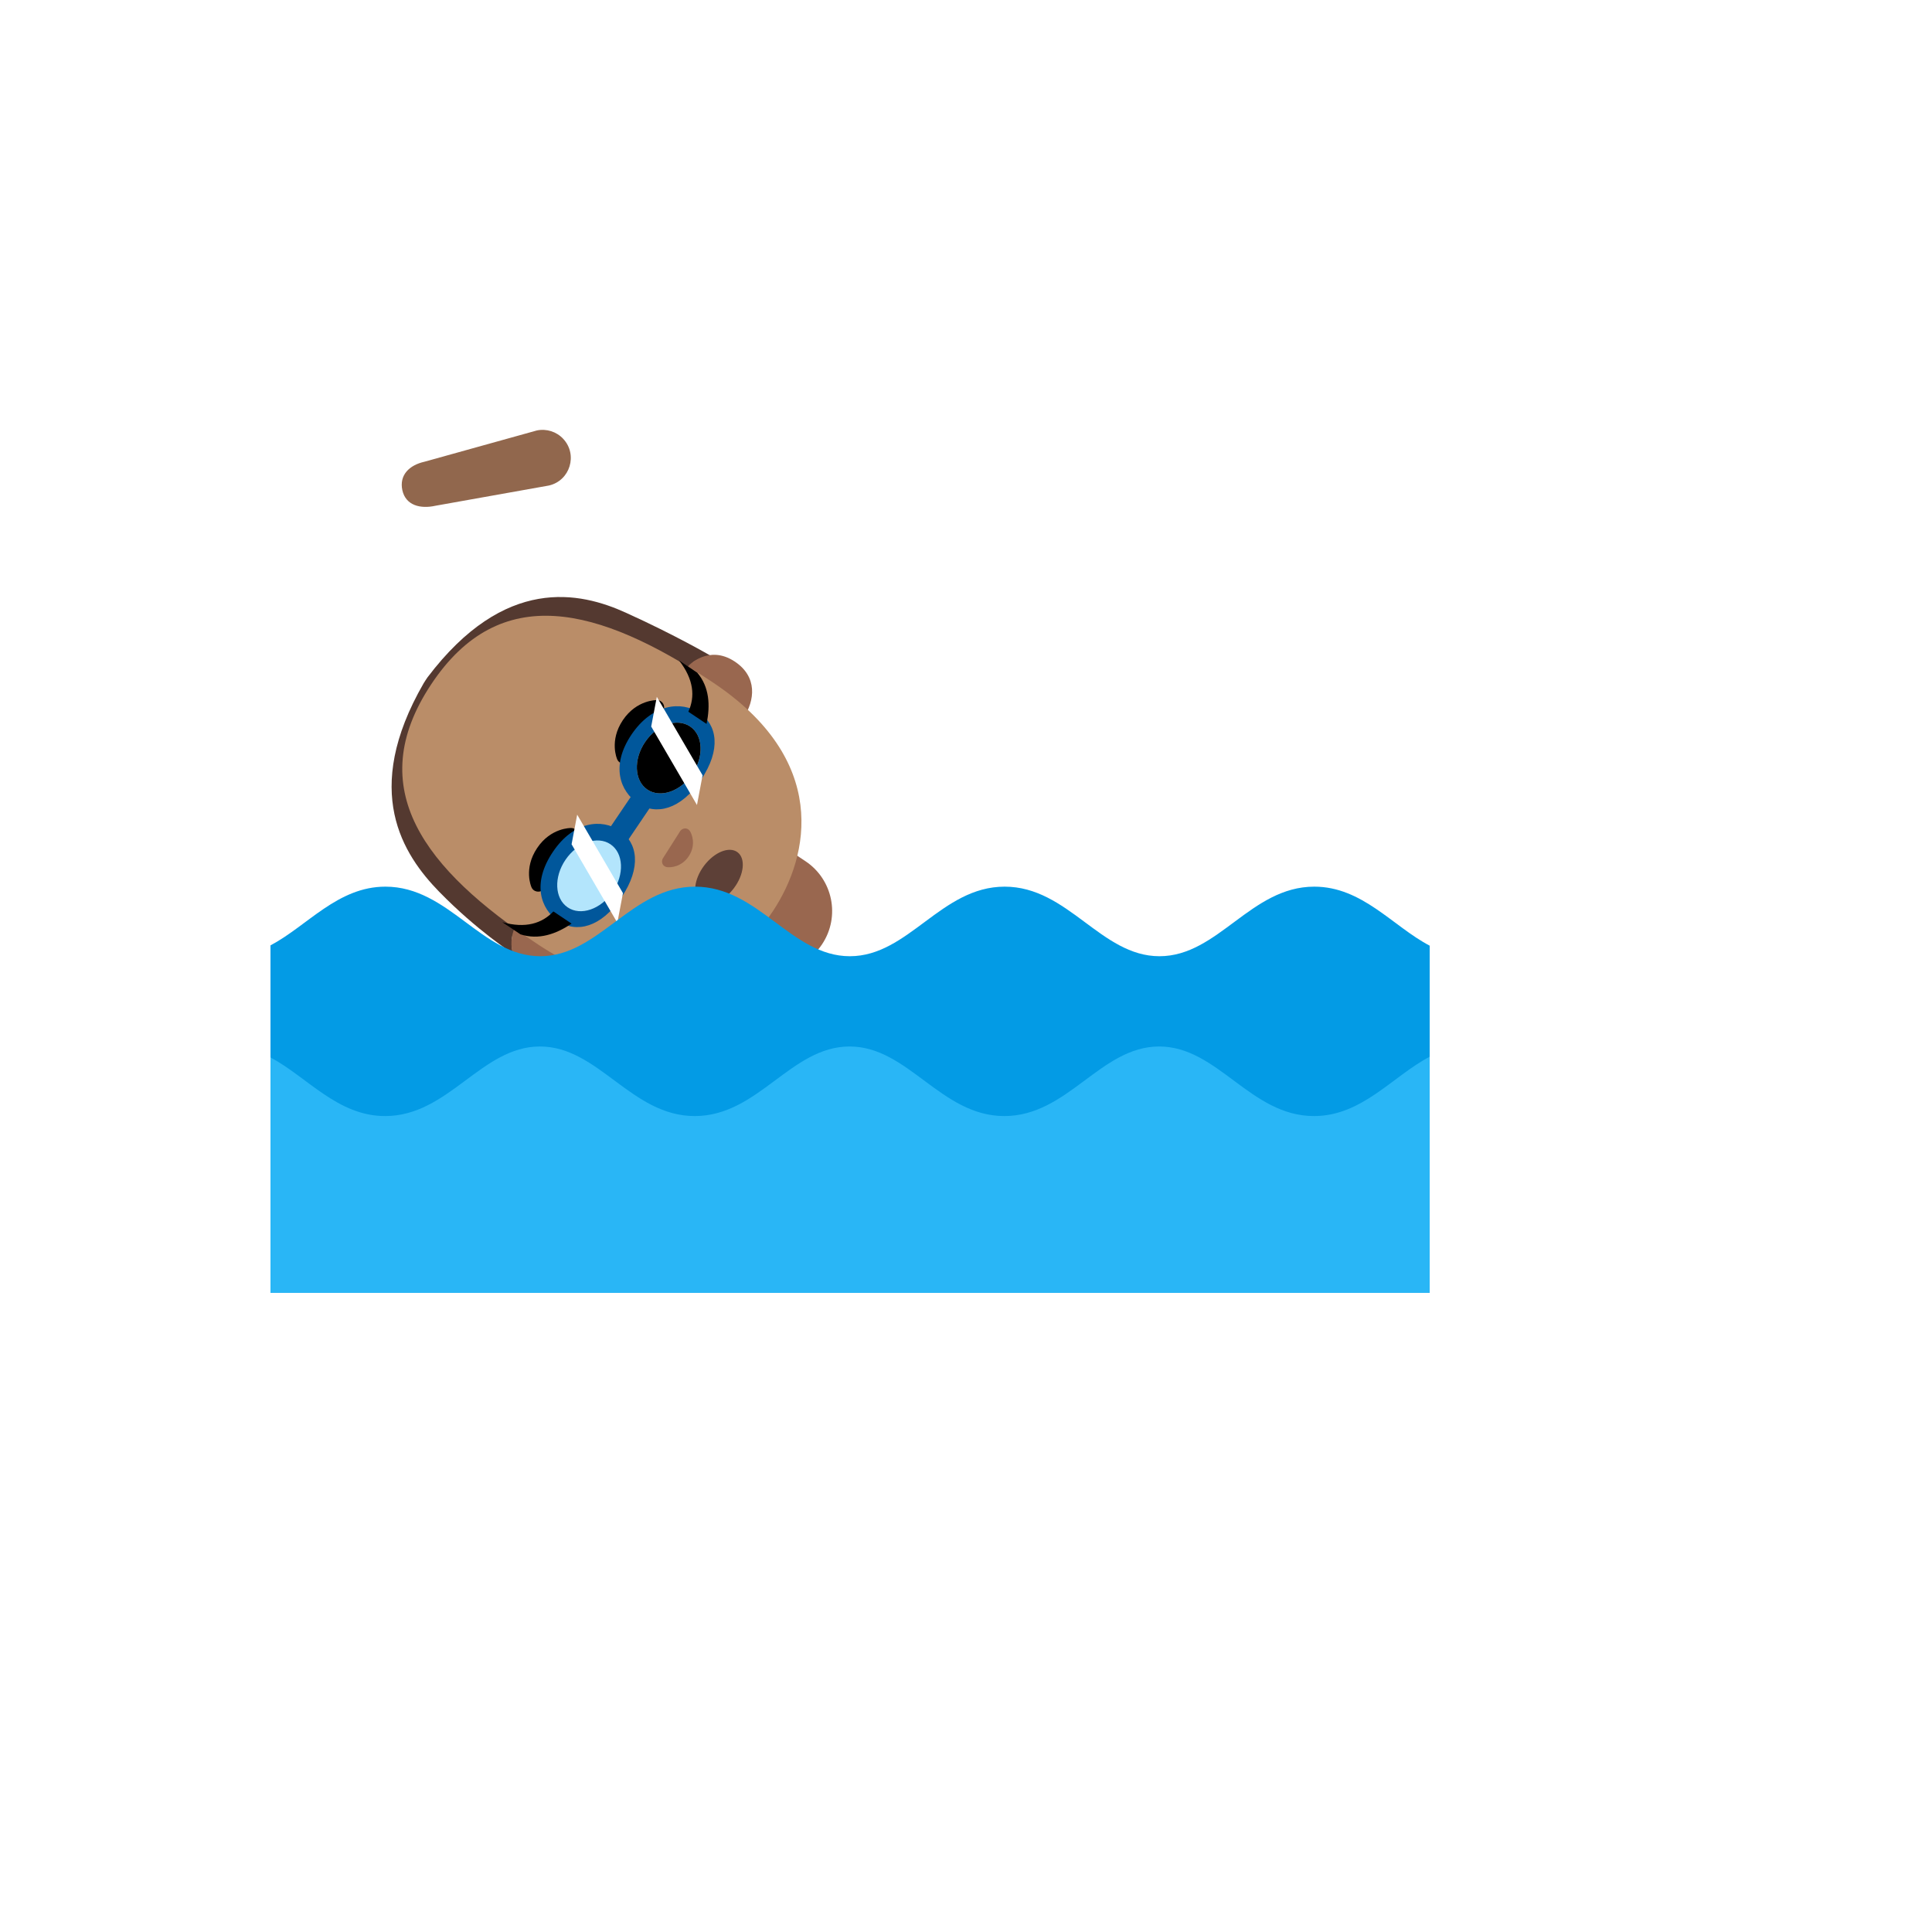 <svg xmlns="http://www.w3.org/2000/svg" version="1.1" xmlns:xlink="http://www.w3.org/1999/xlink" width="100%" height="100%" id="svgWorkerArea" viewBox="-25 -25 625 625" xmlns:idraw="https://idraw.muisca.co" style="background: white;"><defs id="defsdoc"><pattern id="patternBool" x="0" y="0" width="10" height="10" patternUnits="userSpaceOnUse" patternTransform="rotate(35)"><circle cx="5" cy="5" r="4" style="stroke: none;fill: #ff000070;"></circle></pattern><ellipse id="IconifyId17ecdb2904d178eab18976" transform="rotate(-55.779 37.052 80.86)" cx="37.05" cy="80.86" rx="3.94" ry="2.95"></ellipse></defs><g id="fileImp-583122024" class="cosito"><path id="pathImp-12469033" fill="#91674d" class="grouped" d="M115.897 138.605C115.897 138.605 152.58 132.064 152.58 132.064 159.419 130.486 161.986 122.097 157.201 116.963 155.026 114.629 151.79 113.602 148.668 114.254 148.668 114.254 112.329 124.364 112.329 124.364 107.415 125.459 104.097 128.683 105.161 133.597 106.257 138.511 110.983 139.701 115.897 138.605 115.897 138.605 115.897 138.605 115.897 138.605"></path><path id="pathImp-203041050" fill="url(#IconifyId17ecdb2904d178eab18974)" class="grouped" d="M328.421 229.562C312.427 222.019 299.594 207.871 288.702 193.912 288.702 193.912 236.275 126.837 236.275 126.837 233.158 121.68 228.09 118 222.222 116.633 221.971 116.57 221.721 116.539 221.47 116.477 221.47 116.476 221.502 116.257 221.502 116.257 221.502 116.257 114.207 106.899 114.207 106.899 110.858 106.617 107.509 106.961 104.285 107.963 104.285 107.963 87.634 113.159 87.634 113.159 85.443 113.847 83.346 114.818 81.374 116.07 77.493 118.542 70.513 123.143 67.289 125.96 65.505 127.525 64.315 129.121 64.315 131.97 64.315 134.286 65.254 136.352 67.007 137.792 68.916 139.388 71.608 140.014 74.362 139.513 77.837 138.887 81.687 135.538 84.316 132.846 85.036 132.095 85.975 131.625 87.008 131.5 87.008 131.5 104.629 129.184 104.629 129.184 105.975 128.996 107.29 129.059 108.542 129.341 110.889 129.873 113.644 130.342 116.867 130.937 121.03 131.688 126.226 132.596 132.298 133.942 139.81 135.601 195.68 153.629 196.212 153.786 199.999 155.1 203.317 157.635 205.539 160.984 205.539 160.984 226.572 192.597 226.572 192.597 234.491 204.491 234.397 220.172 226.385 231.628 226.385 231.627 226.071 232.066 226.071 232.066 217.589 244.304 207.48 265.963 203.567 280.361 195.148 311.254 200.249 331.348 218.81 340.112 218.81 340.112 290.329 373.884 290.329 373.884 290.329 373.884 352.209 242.895 352.209 242.895 352.209 242.895 328.421 229.562 328.421 229.562 328.421 229.562 328.421 229.562 328.421 229.562"></path><path id="pathImp-320188976" fill="url(#IconifyId17ecdb2904d178eab18975)" class="grouped" d="M403.759 269.124C403.759 269.124 329.829 226.807 329.829 226.807 313.754 219.196 299.672 207.944 288.702 193.943 288.702 193.943 236.275 126.837 236.275 126.837 233.158 121.68 228.09 118 222.222 116.633 221.627 116.508 221.064 116.382 220.5 116.289 220.314 116.194 220.113 116.13 219.905 116.101 219.905 116.101 159.81 110.874 159.81 110.874 159.39 110.844 158.975 110.978 158.652 111.249 152.236 116.789 148.386 126.242 148.605 135.882 148.605 136.508 148.668 137.134 148.73 137.76 148.793 138.386 149.231 138.887 149.826 139.075 168.793 144.928 195.961 153.692 196.212 153.786 199.999 155.1 203.317 157.635 205.539 160.984 205.539 160.984 226.572 192.597 226.572 192.597 233.646 203.239 229.108 230.344 220.406 243.615 219.968 244.273 220.093 245.149 220.719 245.681 233.959 256.824 240.125 267.278 237.183 273.663 234.272 280.017 222.66 282.02 205.351 279.203 204.501 279.052 203.695 279.633 203.567 280.486 203.411 281.394 202.972 283.647 202.472 286.339 201.063 293.632 199.905 299.829 199.811 301.582 199.78 302.208 200.093 302.771 200.625 303.053 213.082 309.657 289.359 373.352 289.61 373.352 290.204 373.352 347.733 349.533 347.983 348.97 347.983 348.97 409.456 292.881 413.869 276.292 414.651 273.225 407.64 271.159 403.759 269.124 403.759 269.124 403.759 269.124 403.759 269.124"></path><path id="pathImp-466955745" fill="#99674f" class="grouped" d="M240.97 280.424C246.883 271.504 244.444 259.48 235.524 253.569 235.524 253.569 221.721 244.429 221.721 244.429 221.721 244.429 200.343 276.73 200.343 276.73 200.343 276.73 214.146 285.87 214.146 285.87 223.035 291.785 235.054 289.344 240.97 280.424 240.97 280.423 240.97 280.423 240.97 280.424"></path><path id="pathImp-722370698" fill="#543930" class="grouped" d="M112.047 196.04C112.047 196.04 112.454 195.383 112.642 195.101 112.642 195.101 113.268 194.162 113.268 194.162 138.308 161.047 162.659 166.462 177.495 173.223 193.583 180.515 204.756 187.057 204.756 187.057 204.756 187.057 203.786 187.245 202.221 187.746 200.594 188.309 199.248 189.217 199.248 189.217 199.248 189.217 210.328 199.201 210.328 199.201 210.328 199.201 177.025 194.569 177.025 194.569 176.821 194.531 176.616 194.633 176.524 194.819 176.524 194.819 172.581 202.519 172.581 202.519 168.595 210.245 164.208 217.757 159.435 225.023 159.435 225.023 159.466 225.023 159.466 225.023 159.247 225.336 159.059 225.649 158.84 225.962 158.621 226.275 158.433 226.588 158.214 226.901 158.214 226.901 158.183 226.901 158.183 226.901 153.359 234.141 148.157 241.12 142.596 247.809 142.596 247.809 137.056 254.445 137.056 254.445 136.921 254.605 136.908 254.835 137.024 255.008 137.024 255.008 154.302 283.866 154.302 283.866 154.302 283.866 140.78 277.544 140.78 277.544 140.78 277.544 140.436 279.14 140.561 280.862 140.686 282.489 140.905 283.46 140.905 283.46 140.905 283.46 129.387 276.104 117.055 263.459 105.38 251.471 91.859 231.033 112.047 196.04 112.047 196.04 112.047 196.04 112.047 196.04"></path><path id="pathImp-783069733" fill="#99674f" class="grouped" d="M212.675 188.998C204.256 183.426 197.745 190.343 197.745 190.343 197.745 190.343 195.367 193.943 195.367 193.943 195.367 193.943 143.691 271.973 143.691 271.973 143.691 271.973 141.312 275.572 141.312 275.572 141.312 275.572 137.494 284.273 145.913 289.845 153.331 294.759 160.029 291.003 163.817 285.306 163.817 285.306 215.492 207.245 215.492 207.245 219.248 201.549 220.093 193.912 212.675 188.998 212.675 188.998 212.675 188.998 212.675 188.998"></path><path id="pathImp-880883761" fill="#ba8d68" class="grouped" d="M114.426 196.478C136.711 162.8 168.668 171.282 205.32 195.571 243.349 220.735 236.995 251.69 225.039 269.75 213.27 287.529 187.354 305.901 149.075 280.549 112.391 256.229 92.141 230.156 114.426 196.478 114.426 196.478 114.426 196.478 114.426 196.478"></path><path id="pathImp-165822421" class="grouped" d="M187.417 201.486C187.417 201.486 180.969 201.33 176.493 207.965 172.017 214.632 174.615 220.516 174.615 220.516 175.238 222.228 177.48 222.623 178.651 221.228 178.708 221.161 178.76 221.09 178.809 221.017 178.966 220.798 179.154 220.141 179.185 220.047 180.218 214.945 182.283 211.815 182.283 211.815 182.283 211.815 184.381 208.716 188.7 205.837 188.762 205.805 189.294 205.367 189.451 205.148 190.171 204.053 189.889 202.582 188.794 201.862 188.391 201.583 187.905 201.45 187.417 201.486 187.417 201.486 187.417 201.486 187.417 201.486"></path><path id="pathImp-103213271" class="grouped" d="M159.654 242.864C159.654 242.864 153.206 242.708 148.762 249.343 144.286 256.01 146.884 261.894 146.884 261.894 147.506 263.606 149.749 264.001 150.92 262.606 150.976 262.539 151.029 262.468 151.078 262.395 151.234 262.176 151.422 261.519 151.453 261.425 152.486 256.323 154.552 253.193 154.552 253.193 154.552 253.193 156.649 250.094 160.968 247.215 161.031 247.183 161.563 246.745 161.72 246.526 162.44 245.431 162.158 243.959 161.062 243.24 160.64 242.978 160.15 242.847 159.654 242.864 159.654 242.864 159.654 242.864 159.654 242.864"></path><path id="pathImp-849747408" fill="#01579b" class="grouped" d="M175.46 243.678C181.219 247.559 182.659 255.509 175.992 265.368 169.419 275.103 161.407 276.887 155.648 273.006 149.888 269.124 146.977 260.736 153.895 250.532 160.593 240.579 169.701 239.797 175.46 243.678 175.46 243.678 175.46 243.678 175.46 243.678"></path><path id="ellipseImp-297319717" fill="#b3e5fc" class="grouped" d="M158.637 268.528C154.419 265.659 154.106 258.772 157.937 253.138 161.769 247.505 168.289 245.265 172.508 248.134 176.726 251.003 177.039 257.89 173.207 263.524 169.375 269.158 162.855 271.397 158.637 268.528 158.637 268.528 158.637 268.528 158.637 268.528"></path><path id="pathImp-34527533" clip-path="url(#IconifyId17ecdb2904d178eab18977)" fill="#fff" class="grouped" d="M174.709 273.506C174.709 273.506 159.904 248.122 159.904 248.122 159.904 248.122 161.72 238.545 161.72 238.545 161.72 238.545 176.524 263.929 176.524 263.929 176.524 263.929 174.709 273.506 174.709 273.506"></path><path id="pathImp-809158271" fill="#01579b" class="grouped" d="M201.22 205.586C206.979 209.467 208.419 217.417 201.752 227.277 195.179 237.011 187.166 238.795 181.407 234.914 175.648 231.033 172.424 222.801 179.31 212.597 186.039 202.644 195.46 201.705 201.22 205.586 201.22 205.586 201.22 205.586 201.22 205.586"></path><path id="ellipseImp-529919331" fill="#b3e5fc" class="grouped" d="M184.399 230.416C180.18 227.547 179.867 220.66 183.699 215.026 187.531 209.392 194.051 207.153 198.269 210.022 202.487 212.891 202.8 219.778 198.969 225.411 195.137 231.045 188.617 233.285 184.399 230.416 184.399 230.416 184.399 230.416 184.399 230.416"></path><path id="IconifyId17ecdb2904d178eab18978" class="grouped" d="M184.399 230.416C180.18 227.547 179.867 220.66 183.699 215.026 187.531 209.392 194.051 207.153 198.269 210.022 202.487 212.891 202.8 219.778 198.969 225.411 195.137 231.045 188.617 233.285 184.399 230.416 184.399 230.416 184.399 230.416 184.399 230.416"></path><path id="pathImp-223458365" clip-path="url(#IconifyId17ecdb2904d178eab18979)" fill="#fff" class="grouped" d="M200.469 235.415C200.469 235.415 185.664 210.031 185.664 210.031 185.664 210.031 187.479 200.422 187.479 200.422 187.479 200.422 202.284 225.806 202.284 225.806 202.284 225.806 200.469 235.415 200.469 235.415"></path><path id="pathImp-590162886" fill="#01579b" class="grouped" d="M185.726 235.603C185.726 235.603 177.745 247.403 177.745 247.403 177.745 247.403 171.861 243.428 171.861 243.428 171.861 243.428 179.842 231.627 179.842 231.628 179.842 231.627 185.726 235.603 185.726 235.603"></path><path id="pathImp-42339511" class="grouped" d="M200.562 192.597C204.506 197.292 204.819 203.176 203.567 209.186 203.567 209.186 197.683 205.242 197.683 205.242 199.905 200.359 199.467 194.819 194.678 188.653 194.678 188.653 200.562 192.597 200.562 192.597 200.562 192.597 200.562 192.597 200.562 192.597"></path><path id="pathImp-575607457" class="grouped" d="M143.378 277.262C149.231 279.14 154.802 277.231 159.904 273.788 159.904 273.788 154.02 269.844 154.02 269.844 150.327 273.757 145.006 275.416 137.494 273.319 137.494 273.318 143.378 277.262 143.378 277.262 143.378 277.262 143.378 277.262 143.378 277.262"></path><stop offset=".999" stop-color="#ff6f00" id="stopImp-181675022" class="grouped"></stop><path id="pathImp-318389023" fill="url(#IconifyId17ecdb2904d178eab18980)" class="grouped" d="M106.257 190.218C106.257 190.218 105.787 190.875 105.6 191.157 105.412 191.439 105.005 192.096 105.005 192.096 83.064 228.685 100.56 254.695 113.424 265.494 127.697 277.481 140.499 283.24 140.499 283.24 140.499 283.24 140.248 282.239 140.092 280.611 139.904 278.859 140.217 277.262 140.217 277.262 140.217 277.262 135.71 259.922 137.963 245.681 140.279 231.127 156.086 207.464 167.072 200.516 178.715 193.16 185.445 189.936 199.123 189.154 199.123 189.154 200.5 188.246 202.19 187.714 203.786 187.213 204.788 187.057 204.788 187.057 204.788 187.057 194.146 178.199 177.745 169.279 165.288 162.518 132.893 155.413 106.257 190.218 106.257 190.218 106.257 190.218 106.257 190.218"></path><path id="pathImp-529906627" fill="#99674f" class="grouped" d="M195.492 243.396C195.367 243.49 195.241 243.615 195.116 243.74 195.116 243.74 189.357 252.817 189.357 252.817 189.294 252.974 189.232 253.13 189.201 253.287 189.013 254.32 189.576 255.321 190.734 255.509 191.892 255.697 195.586 255.509 197.902 251.847 200.218 248.216 198.81 244.773 198.152 243.803 197.495 242.864 196.337 242.77 195.492 243.396 195.492 243.396 195.492 243.396 195.492 243.396"></path><path id="ellipseImp-538008853" fill="#5d4037" class="grouped" d="M201.603 266.67C198.934 264.667 199.453 259.47 202.764 255.058 206.076 250.646 210.92 248.695 213.589 250.698 216.258 252.702 215.739 257.898 212.428 262.31 209.117 266.722 204.272 268.673 201.603 266.67 201.603 266.67 201.603 266.67 201.603 266.67"></path><path id="pathImp-780138109" fill="#039be5" class="grouped" d="M400.16 261.832C379.596 261.832 369.079 284.336 350.08 284.336 331.113 284.336 320.565 261.832 300.001 261.832 279.437 261.832 268.921 284.336 249.922 284.336 230.923 284.336 220.406 261.832 199.843 261.832 179.279 261.832 168.731 284.336 149.763 284.336 130.796 284.336 120.248 261.832 99.684 261.832 84.253 261.832 74.456 274.508 62.5 280.83 62.5 280.83 62.5 393.196 62.5 393.196 62.5 393.196 437.5 393.196 437.5 393.196 437.5 393.196 437.5 280.924 437.5 280.924 425.544 274.664 415.716 261.832 400.16 261.832 400.16 261.832 400.16 261.832 400.16 261.832"></path><path id="pathImp-276312474" fill="#29b6f6" class="grouped" d="M400.066 336.043C379.502 336.043 368.985 313.538 349.986 313.538 331.019 313.538 320.471 336.043 299.907 336.043 279.343 336.043 268.827 313.538 249.828 313.538 230.829 313.538 220.312 336.043 199.749 336.043 179.185 336.043 168.637 313.538 149.669 313.538 130.702 313.538 120.154 336.043 99.59 336.043 84.191 336.043 74.425 323.429 62.5 317.075 62.5 317.075 62.5 393.196 62.5 393.196 62.5 393.196 437.5 393.196 437.5 393.196 437.5 393.196 437.5 316.856 437.5 316.856 425.512 323.116 415.653 336.043 400.066 336.043 400.066 336.043 400.066 336.043 400.066 336.043"></path></g></svg>